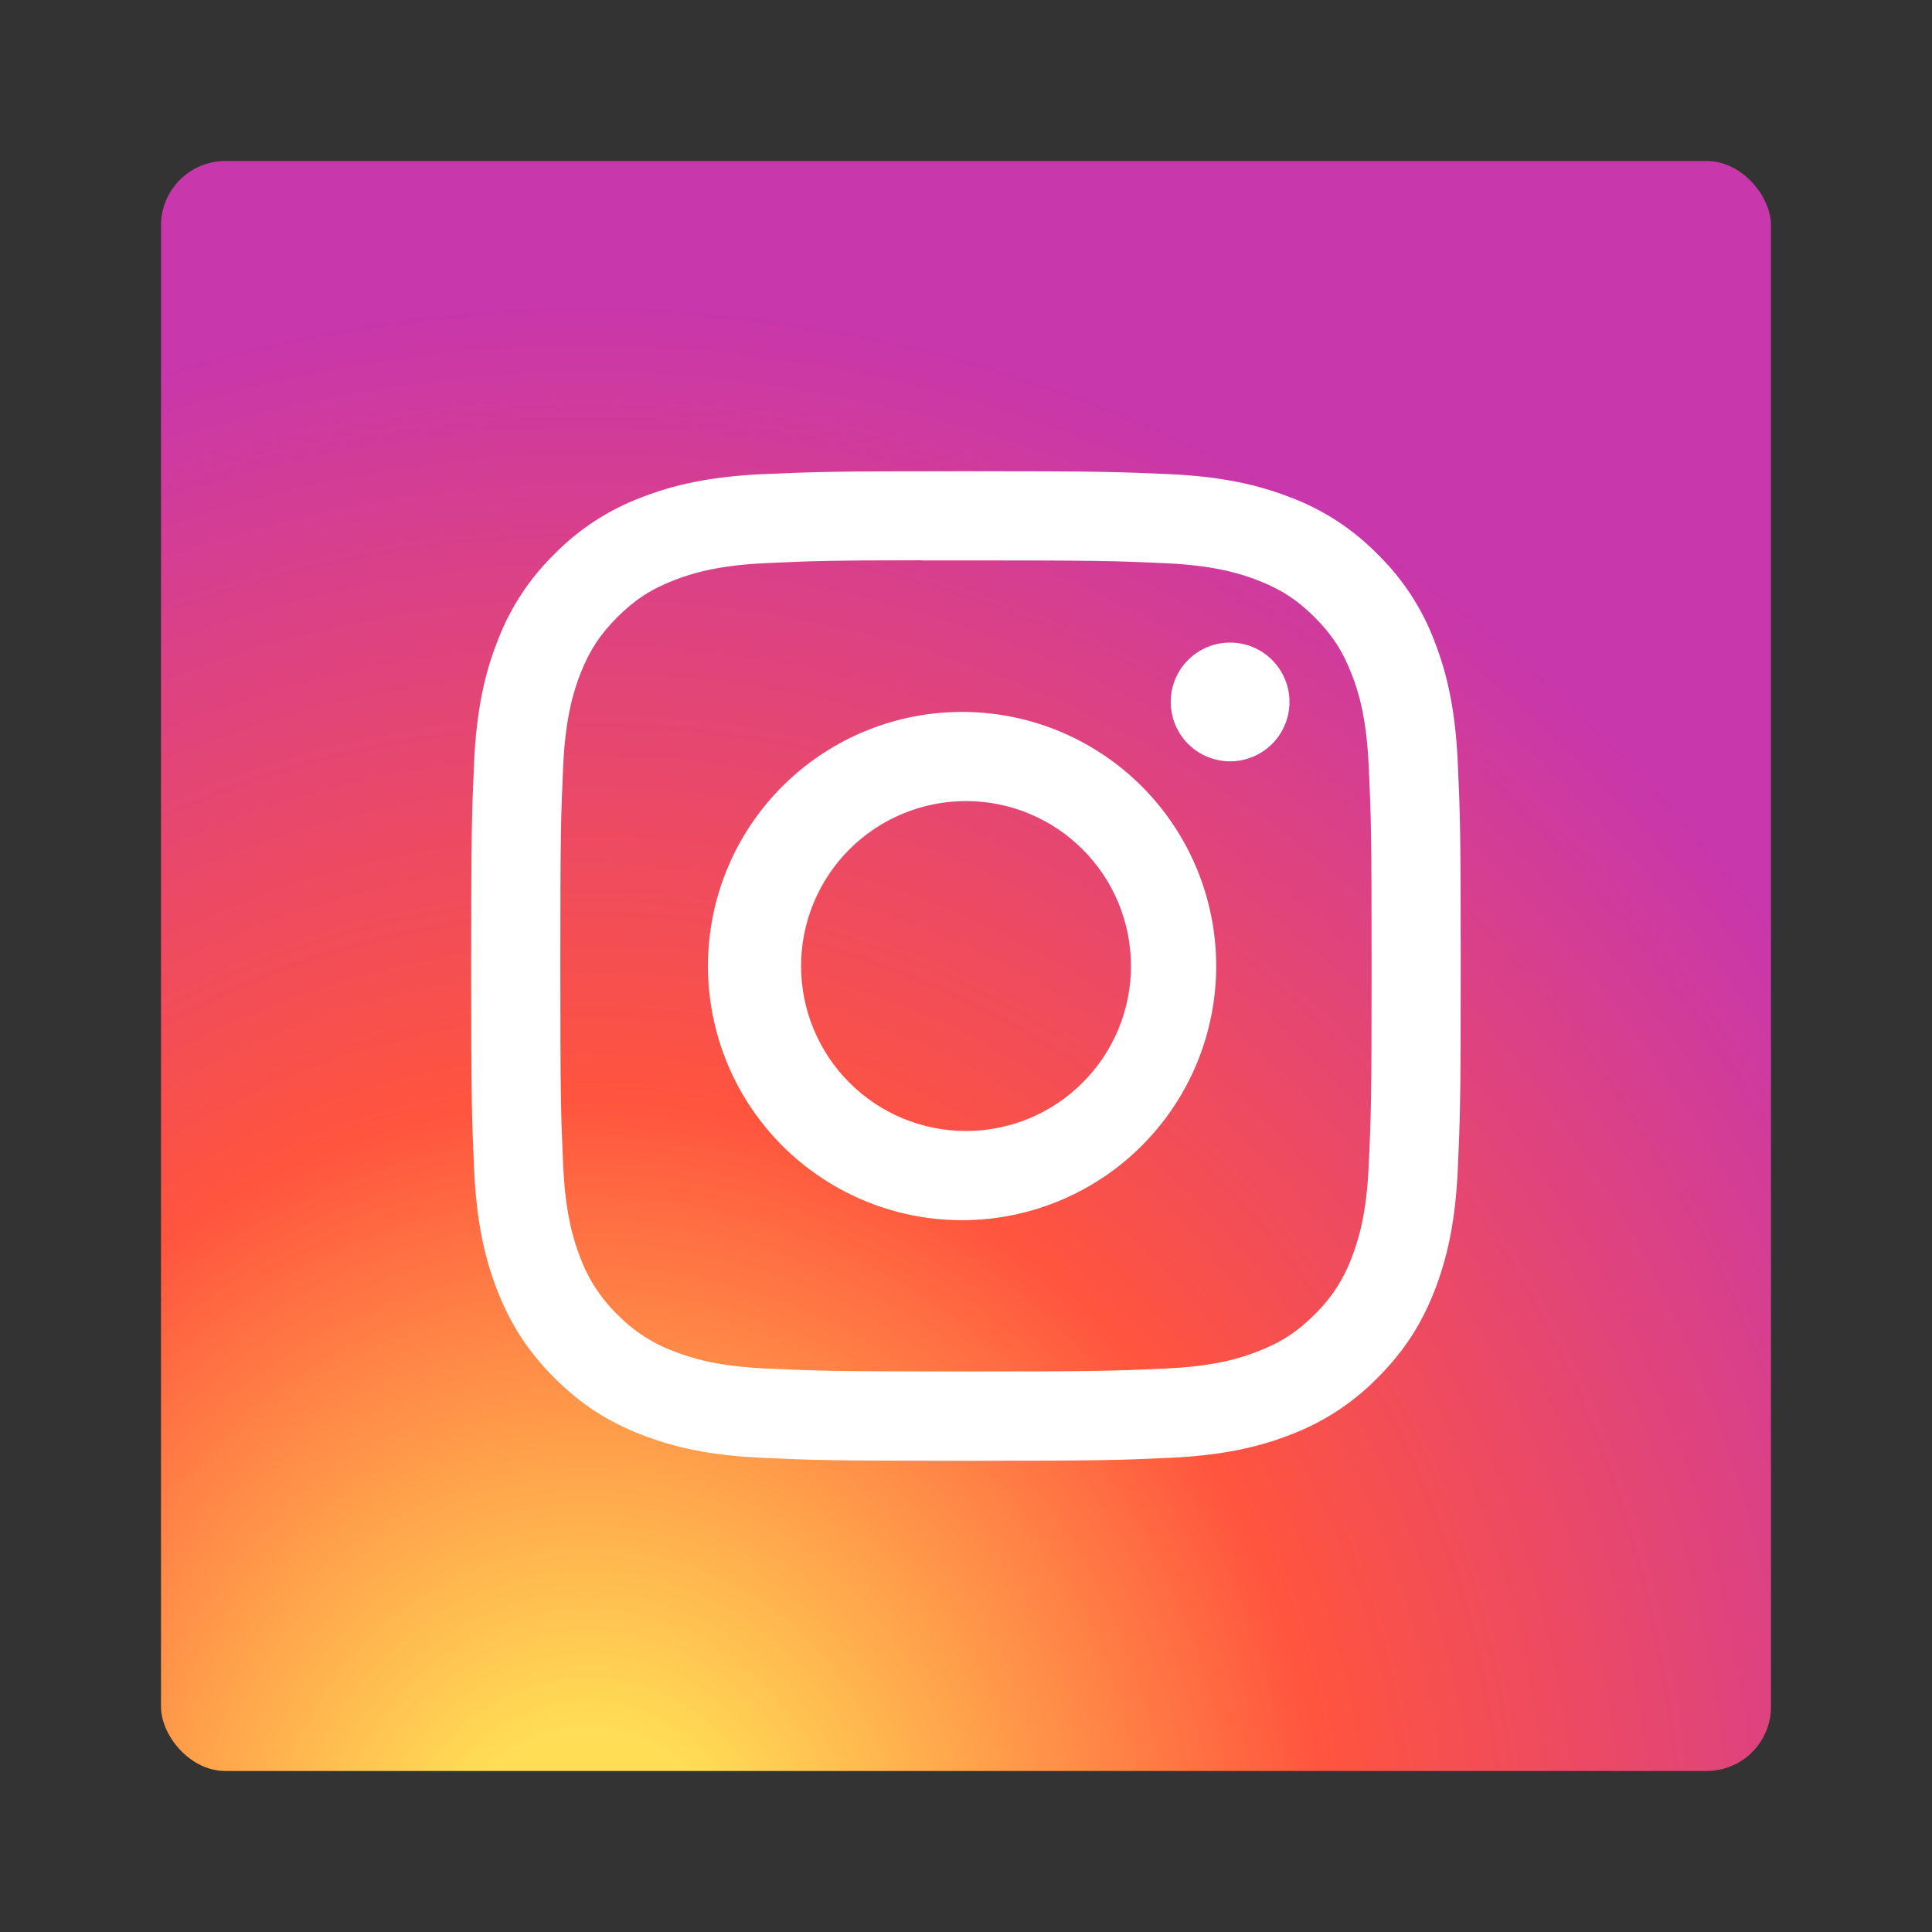<svg width="30" height="30" viewBox="0 0 30 30" fill="none" xmlns="http://www.w3.org/2000/svg">
<rect x="0" y="0" width="30" height="30" fill="#333333" stroke="none"/>
<rect x="2.5" y="2.5" width="25" height="25" rx="1" fill="url(#paint0_radial_1252_36226)"/>
<g clip-path="url(#clip0_1252_36226)">
<path d="M14.999 7.317C12.914 7.317 12.652 7.327 11.833 7.363C11.014 7.402 10.456 7.531 9.967 7.721C9.454 7.913 8.989 8.216 8.606 8.607C8.215 8.99 7.912 9.455 7.72 9.968C7.53 10.456 7.4 11.015 7.362 11.831C7.326 12.652 7.316 12.913 7.316 15.001C7.316 17.087 7.326 17.348 7.362 18.168C7.401 18.986 7.53 19.544 7.72 20.033C7.917 20.538 8.179 20.966 8.606 21.393C9.033 21.821 9.461 22.084 9.966 22.28C10.456 22.47 11.013 22.6 11.831 22.637C12.651 22.674 12.912 22.683 14.999 22.683C17.086 22.683 17.346 22.674 18.167 22.637C18.984 22.599 19.544 22.47 20.033 22.28C20.545 22.087 21.009 21.785 21.392 21.393C21.82 20.966 22.082 20.538 22.279 20.033C22.468 19.544 22.598 18.986 22.636 18.168C22.673 17.348 22.682 17.087 22.682 15C22.682 12.913 22.673 12.652 22.636 11.832C22.598 11.015 22.468 10.456 22.279 9.968C22.087 9.455 21.784 8.99 21.392 8.607C21.009 8.216 20.545 7.913 20.032 7.721C19.542 7.531 18.983 7.401 18.166 7.363C17.346 7.327 17.085 7.317 14.997 7.317H14.999ZM14.311 8.702H15C17.052 8.702 17.295 8.709 18.104 8.746C18.853 8.78 19.261 8.906 19.531 9.011C19.89 9.15 20.146 9.317 20.415 9.586C20.684 9.855 20.85 10.11 20.989 10.469C21.095 10.739 21.22 11.146 21.253 11.895C21.291 12.705 21.298 12.948 21.298 14.998C21.298 17.049 21.291 17.293 21.253 18.102C21.22 18.851 21.094 19.258 20.989 19.528C20.865 19.862 20.669 20.163 20.414 20.411C20.145 20.68 19.89 20.846 19.53 20.985C19.261 21.091 18.854 21.216 18.104 21.25C17.295 21.287 17.052 21.296 15 21.296C12.949 21.296 12.705 21.287 11.895 21.25C11.146 21.216 10.74 21.091 10.469 20.985C10.136 20.862 9.834 20.666 9.586 20.411C9.331 20.163 9.134 19.861 9.01 19.527C8.905 19.258 8.779 18.85 8.745 18.101C8.709 17.292 8.701 17.049 8.701 14.996C8.701 12.944 8.709 12.703 8.745 11.893C8.78 11.144 8.905 10.737 9.01 10.466C9.15 10.108 9.317 9.852 9.586 9.583C9.855 9.314 10.11 9.148 10.469 9.009C10.74 8.903 11.146 8.778 11.895 8.744C12.604 8.711 12.879 8.701 14.311 8.7V8.702ZM19.101 9.978C18.98 9.978 18.86 10.001 18.748 10.048C18.636 10.094 18.535 10.162 18.449 10.248C18.363 10.333 18.296 10.435 18.249 10.547C18.203 10.659 18.179 10.778 18.179 10.899C18.179 11.021 18.203 11.14 18.249 11.252C18.296 11.364 18.363 11.466 18.449 11.552C18.535 11.637 18.636 11.705 18.748 11.751C18.86 11.798 18.98 11.822 19.101 11.822C19.346 11.822 19.58 11.724 19.753 11.552C19.926 11.379 20.023 11.144 20.023 10.899C20.023 10.655 19.926 10.421 19.753 10.248C19.58 10.075 19.346 9.978 19.101 9.978ZM15 11.055C14.477 11.047 13.957 11.143 13.471 11.338C12.986 11.532 12.543 11.822 12.17 12.189C11.797 12.556 11.501 12.994 11.299 13.476C11.097 13.959 10.993 14.477 10.993 15.001C10.993 15.524 11.097 16.042 11.299 16.525C11.501 17.008 11.797 17.446 12.17 17.813C12.543 18.18 12.986 18.469 13.471 18.664C13.957 18.859 14.477 18.955 15 18.947C16.036 18.93 17.024 18.508 17.751 17.769C18.477 17.031 18.885 16.037 18.885 15.001C18.885 13.965 18.477 12.97 17.751 12.232C17.024 11.494 16.036 11.071 15 11.055ZM15 12.439C15.337 12.439 15.67 12.505 15.98 12.634C16.291 12.763 16.574 12.951 16.811 13.189C17.049 13.427 17.238 13.709 17.367 14.02C17.495 14.331 17.562 14.664 17.562 15C17.562 15.337 17.495 15.67 17.367 15.98C17.238 16.291 17.049 16.574 16.811 16.811C16.574 17.049 16.291 17.238 15.98 17.367C15.67 17.495 15.337 17.562 15 17.562C14.321 17.562 13.669 17.292 13.189 16.811C12.709 16.331 12.439 15.68 12.439 15C12.439 14.321 12.709 13.669 13.189 13.189C13.669 12.709 14.321 12.439 15 12.439Z" fill="white"/>
</g>
<defs>
<radialGradient id="paint0_radial_1252_36226" cx="0" cy="0" r="1" gradientUnits="userSpaceOnUse" gradientTransform="translate(9.141 29.425) rotate(-90) scale(24.777 23.044)">
<stop stop-color="#FFDD55"/>
<stop offset="0.1" stop-color="#FFDD55"/>
<stop offset="0.5" stop-color="#FF543E"/>
<stop offset="1" stop-color="#C837AB"/>
</radialGradient>
<clipPath id="clip0_1252_36226">
<rect width="15.366" height="15.366" fill="white" transform="translate(7.316 7.317)"/>
</clipPath>
</defs>
</svg>
